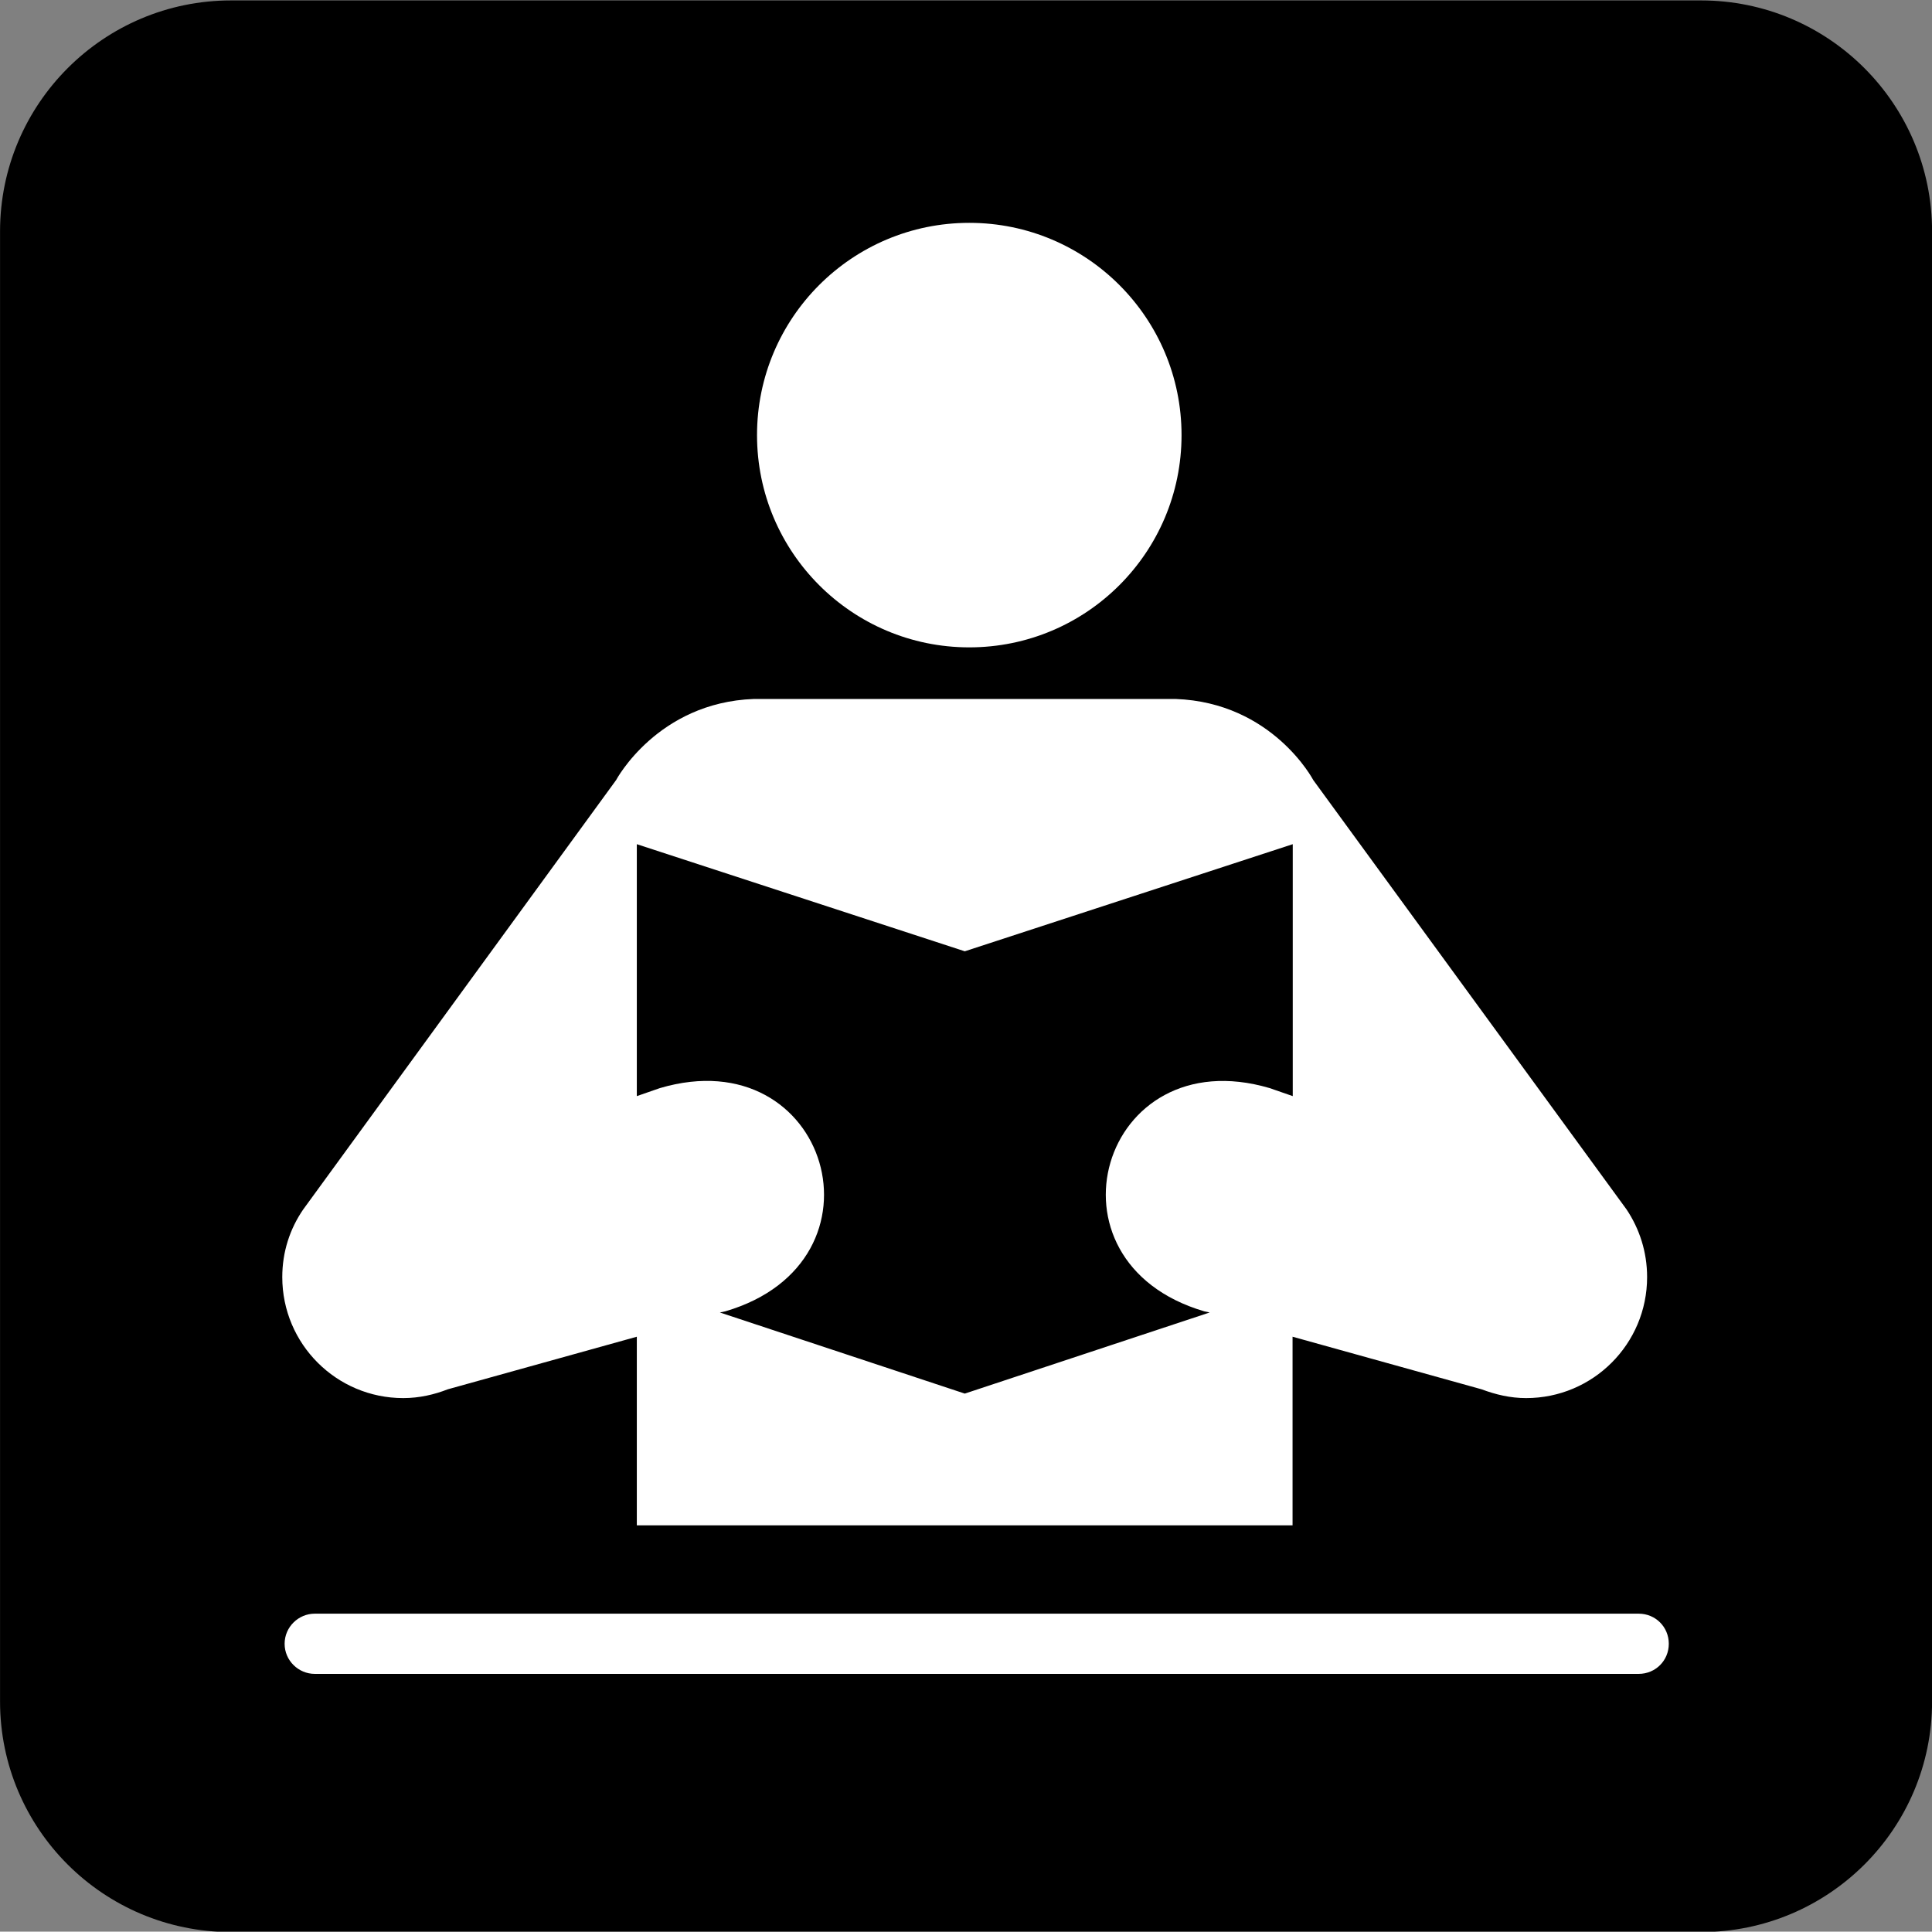 <?xml version="1.0" encoding="UTF-8" standalone="no"?>
<!-- Created with Inkscape (http://www.inkscape.org/) -->
<svg
   xmlns:dc="http://purl.org/dc/elements/1.1/"
   xmlns:cc="http://creativecommons.org/ns#"
   xmlns:rdf="http://www.w3.org/1999/02/22-rdf-syntax-ns#"
   xmlns:svg="http://www.w3.org/2000/svg"
   xmlns="http://www.w3.org/2000/svg"
   xmlns:sodipodi="http://sodipodi.sourceforge.net/DTD/sodipodi-0.dtd"
   xmlns:inkscape="http://www.inkscape.org/namespaces/inkscape"
   width="200.04"
   height="200"
   id="svg4319"
   sodipodi:version="0.32"
   inkscape:version="0.46"
   version="1.0"
   sodipodi:docname="Educación.svg"
   inkscape:output_extension="org.inkscape.output.svg.inkscape">
  <rect width="100%" height="100%" fill="#808080" stroke="none"/>
  <defs
     id="defs4321">
    <inkscape:perspective
       sodipodi:type="inkscape:persp3d"
       inkscape:vp_x="0 : 526.18109 : 1"
       inkscape:vp_y="0 : 1000 : 0"
       inkscape:vp_z="744.09448 : 526.18109 : 1"
       inkscape:persp3d-origin="372.04724 : 350.78739 : 1"
       id="perspective4327" />
  </defs>
  <sodipodi:namedview
     id="base"
     pagecolor="#ffffff"
     bordercolor="#666666"
     borderopacity="1.0"
     inkscape:pageopacity="0.0"
     inkscape:pageshadow="2"
     inkscape:zoom="3.1"
     inkscape:cx="100.02023"
     inkscape:cy="100"
     inkscape:document-units="px"
     inkscape:current-layer="layer1"
     showgrid="false"
     inkscape:window-width="1440"
     inkscape:window-height="826"
     inkscape:window-x="0"
     inkscape:window-y="25" />
  <g
     inkscape:label="Capa 1"
     inkscape:groupmode="layer"
     id="layer1"
     transform="translate(-323.629,-157.304)">
    <g
       transform="matrix(20.237,0,0,20.237,-47.857,-3793.825)"
       id="g2187">
	<path
   d="M 19.538,195.445 C 18.997,195.445 18.557,195.885 18.557,196.426 L 18.557,203.947 C 18.557,204.487 18.997,204.926 19.538,204.926 L 27.059,204.926 C 27.6,204.926 28.04,204.487 28.04,203.947 L 28.04,196.426 C 28.04,195.884 27.6,195.445 27.059,195.445 L 19.538,195.445 z"
   id="path2189"
   style="fill:#ffffff" />

	<path
   d="M 27.06,205.128 C 27.712,205.128 28.242,204.601 28.242,203.948 L 28.242,196.427 C 28.242,195.775 27.713,195.245 27.06,195.245 L 19.539,195.245 C 18.887,195.245 18.357,195.774 18.357,196.427 L 18.357,203.948 C 18.357,204.6 18.886,205.128 19.539,205.128 L 27.06,205.128 z"
   id="path2191" />

	<circle
   cx="23.316"
   cy="197.469"
   r="1.086"
   id="circle2193"
   sodipodi:cx="23.316"
   sodipodi:cy="197.46899"
   sodipodi:rx="1.086"
   sodipodi:ry="1.086"
   style="fill:#ffffff" />

	<path
   d="M 24.371,198.819 C 24.868,198.837 25.076,199.234 25.076,199.234 L 26.679,201.431 C 26.745,201.53 26.784,201.648 26.784,201.777 C 26.784,202.119 26.507,202.396 26.165,202.396 C 26.084,202.396 26.009,202.378 25.937,202.351 L 24.97,202.082 L 24.97,203.047 L 21.615,203.047 L 21.615,202.082 L 20.648,202.351 C 20.579,202.378 20.502,202.396 20.42,202.396 C 20.078,202.396 19.801,202.119 19.801,201.777 C 19.801,201.648 19.84,201.53 19.908,201.431 L 21.509,199.234 C 21.509,199.234 21.72,198.837 22.214,198.819 L 24.371,198.819 z M 23.293,202.373 L 23.293,202.373 L 24.546,201.958 L 24.518,201.952 C 23.655,201.698 23.99,200.556 24.853,200.81 L 24.971,200.851 L 24.971,199.562 L 23.293,200.11 L 21.615,199.562 L 21.615,200.851 L 21.733,200.81 C 22.596,200.555 22.934,201.698 22.068,201.952 L 22.04,201.958 L 23.293,202.373 L 23.293,202.373 z"
   id="path2195"
   style="fill:#ffffff" />

	<path
   d="M 26.741,203.807 C 26.827,203.807 26.895,203.739 26.895,203.653 L 26.895,203.653 C 26.895,203.567 26.827,203.499 26.741,203.499 L 19.967,203.499 C 19.884,203.499 19.813,203.567 19.813,203.653 L 19.813,203.653 C 19.813,203.739 19.884,203.807 19.967,203.807 L 26.741,203.807 z"
   id="path2197"
   style="fill:#ffffff" />

</g>
  </g>
</svg>

